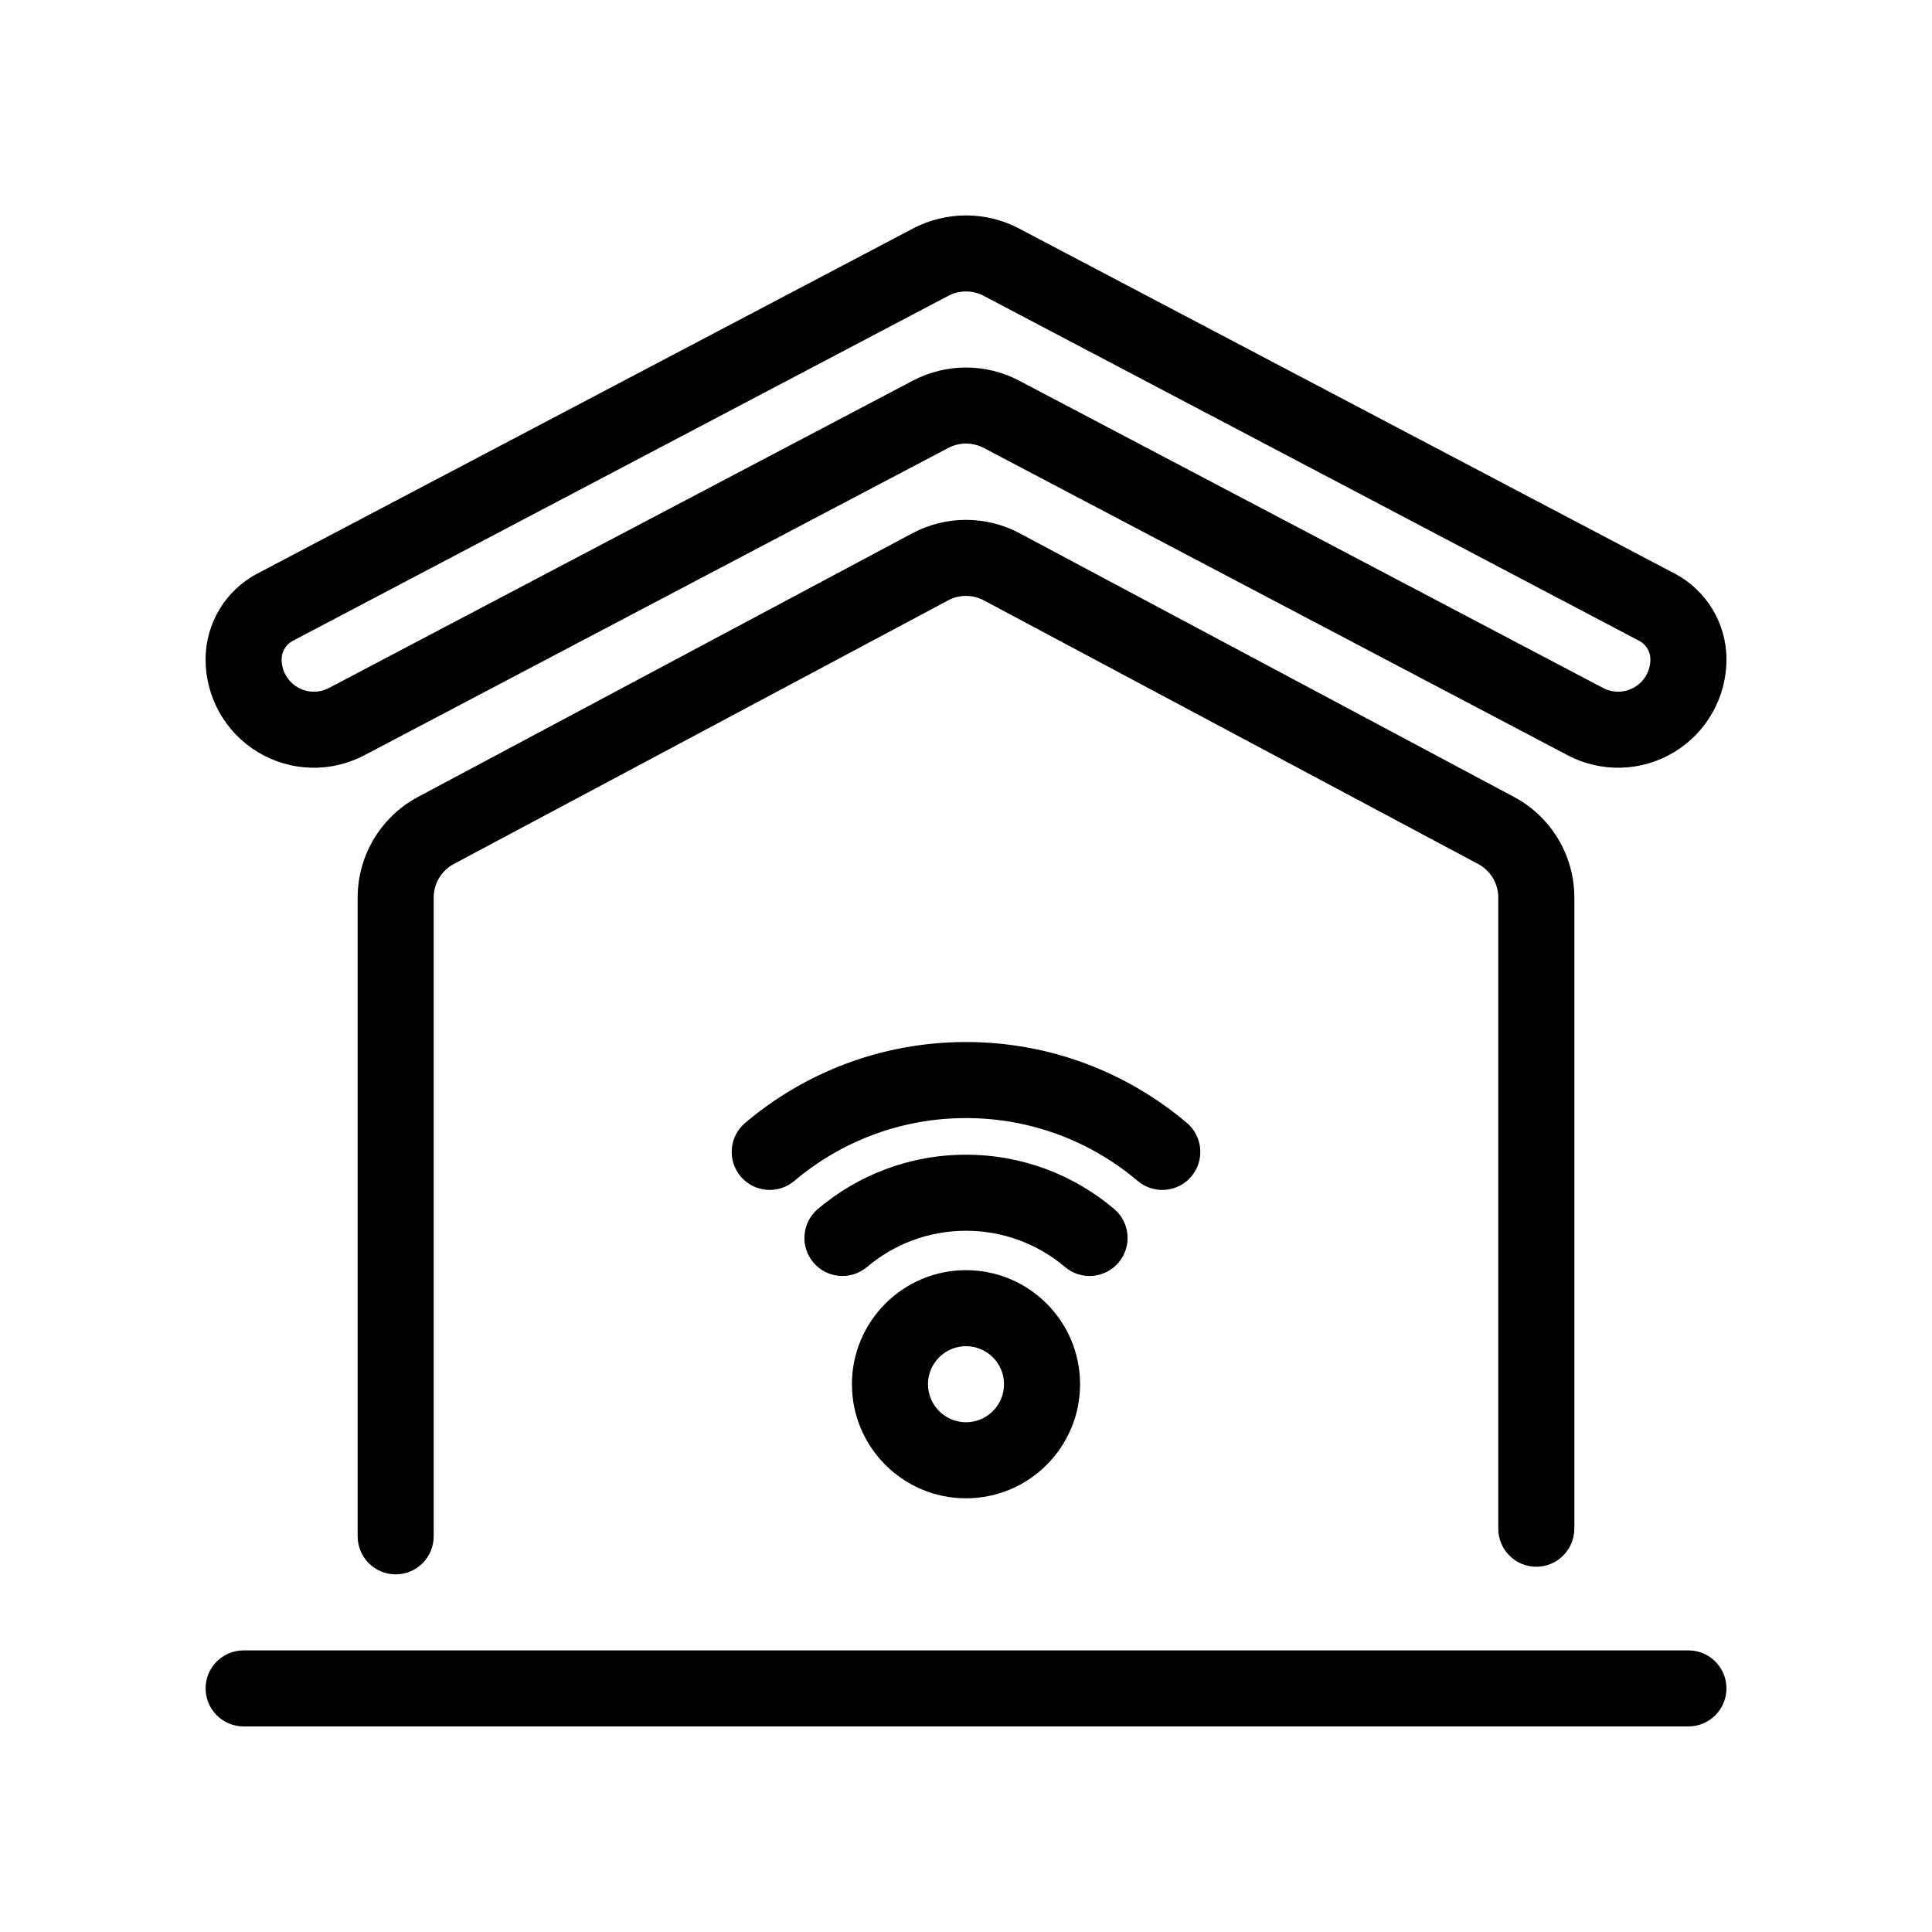 <?xml version="1.0" encoding="UTF-8"?>
<!-- Uploaded to: ICON Repo, www.svgrepo.com, Generator: ICON Repo Mixer Tools -->
<svg fill="#000000" width="800px" height="800px" version="1.1" viewBox="144 144 512 512" xmlns="http://www.w3.org/2000/svg">
 <path d="m591.45 581.37h-382.89c-5.562 0-10.074 4.512-10.074 10.074s4.512 10.078 10.074 10.078h382.89c5.562 0 10.078-4.516 10.078-10.078s-4.516-10.074-10.078-10.074zm-30.227-32.246v-167.26c0-11.168-6.152-21.418-16.004-26.672l-130.99-69.863c-8.895-4.742-19.562-4.742-28.457 0-26.77 14.277-102.82 54.84-130.99 69.863-9.852 5.254-16 15.504-16 26.672v169.28c0 5.562 4.512 10.078 10.074 10.078s10.078-4.516 10.078-10.078v-169.28c0-3.727 2.047-7.141 5.332-8.895l130.99-69.859c2.961-1.582 6.519-1.582 9.48 0 0 0 130.99 69.859 130.99 69.859 3.285 1.754 5.336 5.168 5.336 8.895v167.26c0 5.562 4.512 10.078 10.074 10.078s10.078-4.516 10.078-10.078zm-161.22-68.516c-16.684 0-30.23 13.547-30.23 30.227 0 16.684 13.547 30.23 30.23 30.23 16.68 0 30.227-13.547 30.227-30.23 0-16.68-13.547-30.227-30.227-30.227zm0 20.152c5.562 0 10.074 4.512 10.074 10.074s-4.512 10.078-10.074 10.078-10.078-4.516-10.078-10.078 4.516-10.074 10.078-10.074zm-26.238-20.988c7.078-5.992 16.242-9.609 26.238-9.609 9.992 0 19.16 3.617 26.238 9.609 4.246 3.59 10.609 3.062 14.199-1.188 3.594-4.242 3.066-10.602-1.184-14.195-10.594-8.969-24.297-14.379-39.254-14.379-14.961 0-28.664 5.41-39.258 14.379-4.246 3.594-4.777 9.953-1.184 14.195 3.59 4.25 9.953 4.777 14.203 1.188zm-19.273-22.805c12.285-10.395 28.168-16.664 45.512-16.664 17.34 0 33.227 6.269 45.508 16.664 4.246 3.594 10.609 3.059 14.203-1.184 3.59-4.246 3.062-10.609-1.184-14.203-15.797-13.363-36.23-21.43-58.527-21.43-22.301 0-42.734 8.066-58.527 21.43-4.25 3.594-4.777 9.957-1.188 14.203 3.594 4.242 9.957 4.777 14.203 1.184zm-156.01-138.23v0.016c0 10.059 5.258 19.379 13.867 24.578 8.609 5.195 19.312 5.512 28.211 0.824l154.75-81.449c2.941-1.547 6.445-1.547 9.383 0 0.008 0 154.76 81.449 154.76 81.449 8.895 4.688 19.598 4.371 28.207-0.824 8.609-5.199 13.871-14.52 13.871-24.578v-0.016c0-9.539-5.285-18.297-13.73-22.738-31.191-16.414-140.84-74.129-173.72-91.43-8.812-4.637-19.34-4.637-28.152 0l-173.72 91.43c-8.445 4.441-13.727 13.199-13.727 22.738zm20.152 0.016v-0.016c0-2.059 1.137-3.949 2.961-4.906l173.71-91.43c2.941-1.547 6.445-1.547 9.383 0 0.008 0 173.72 91.43 173.72 91.43 1.824 0.957 2.965 2.848 2.965 4.906v0.016c0 3-1.566 5.773-4.133 7.32-2.57 1.555-5.754 1.645-8.406 0.25l-154.76-81.449c-8.812-4.637-19.34-4.637-28.152 0l-154.75 81.449c-2.656 1.395-5.84 1.305-8.41-0.25-2.562-1.547-4.129-4.32-4.129-7.32z" fill-rule="evenodd"/>
</svg>